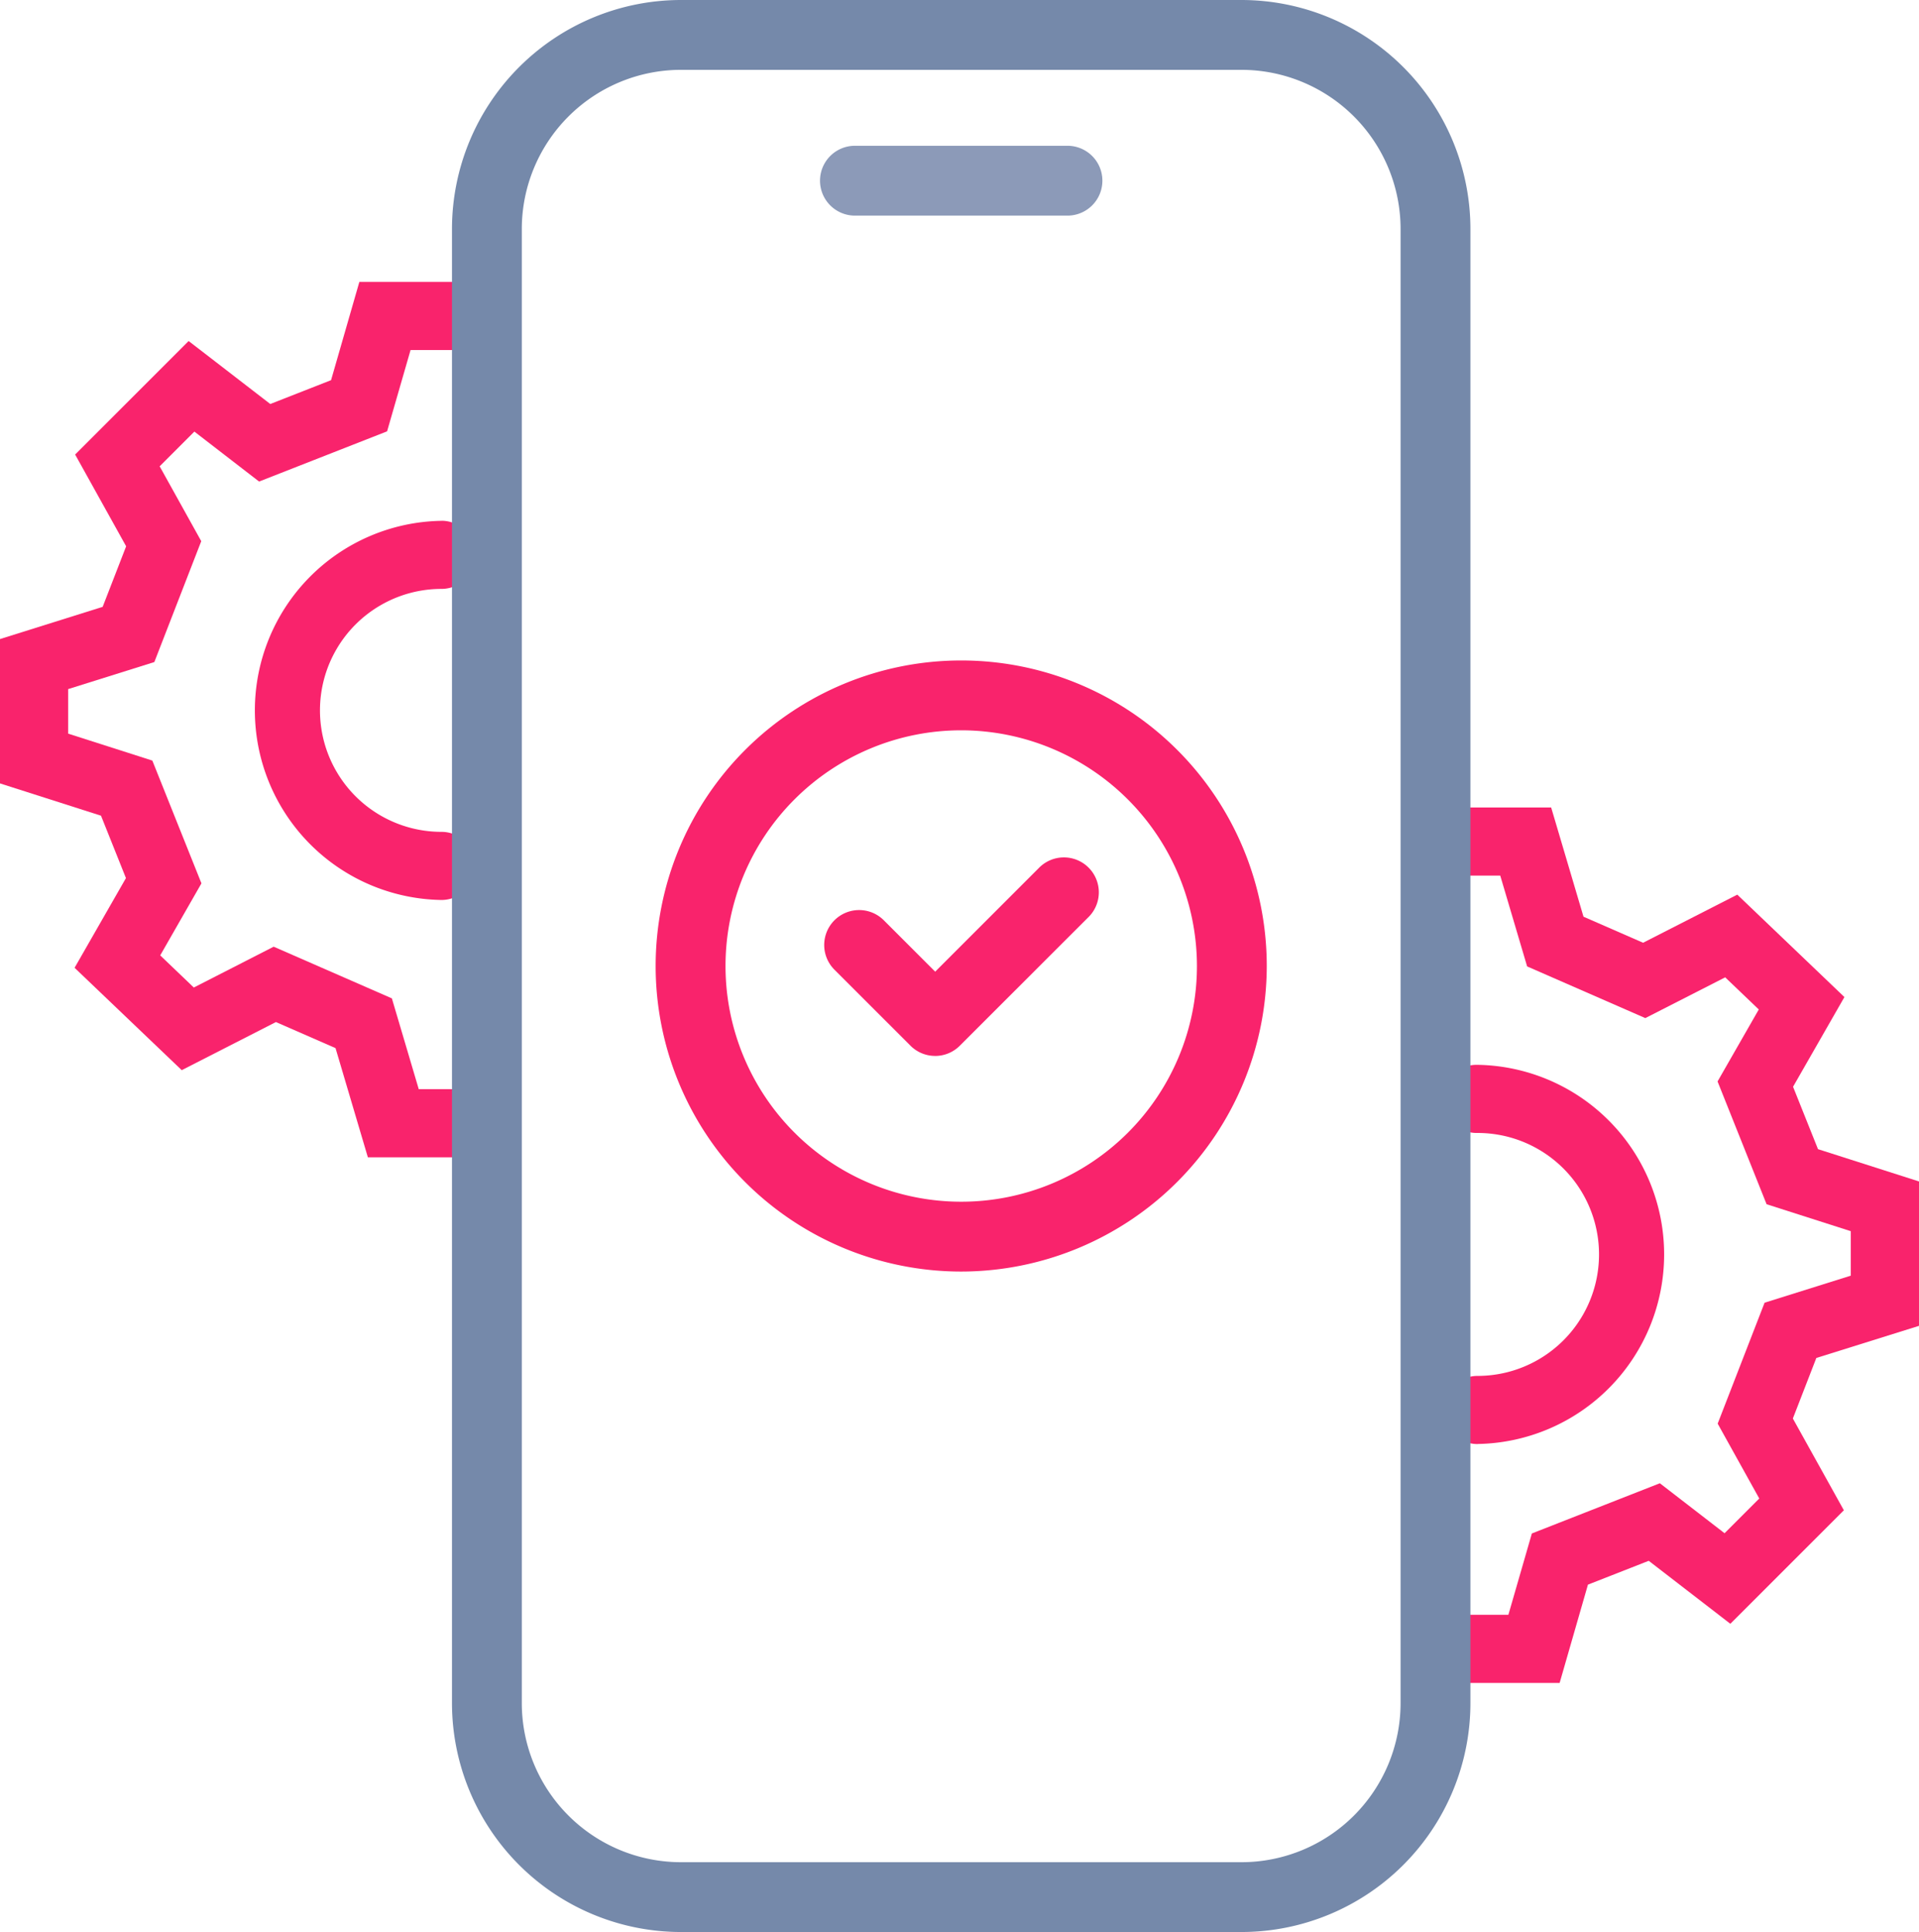 <svg id="icon_installation" data-name="icon installation" xmlns="http://www.w3.org/2000/svg" xmlns:xlink="http://www.w3.org/1999/xlink" width="79.459" height="80" viewBox="0 0 79.459 80">
  <defs>
    <clipPath id="clip-path">
      <rect id="Rectangle_365" data-name="Rectangle 365" width="79.459" height="80" fill="none"/>
    </clipPath>
  </defs>
  <g id="Group_723" data-name="Group 723" clip-path="url(#clip-path)">
    <path id="Path_3044" data-name="Path 3044" d="M18.279,21.563a1.411,1.411,0,1,1,0,2.822,5.03,5.03,0,1,0,0,10.06,1.41,1.41,0,1,1,0,2.821,7.851,7.851,0,0,1,0-15.7" fill="#f9236c"/>
    <path id="Path_3045" data-name="Path 3045" d="M14.88,11.672h5.086a1.411,1.411,0,1,1,0,2.822H17l-.972,3.367-5.3,2.079L8.048,17.871,6.611,19.309l1.722,3.1L6.391,27.414l-3.569,1.12v1.844l3.486,1.116,2.033,5.084L6.634,39.56l1.391,1.331L11.332,39.2l4.894,2.14,1.113,3.76H19.66a1.41,1.41,0,1,1,0,2.821H15.232L13.893,43.4l-2.468-1.079-3.9,1.992L3.088,40.074,5.215,36.36,4.182,33.776,0,32.439V26.462l4.251-1.334.972-2.507-2.112-3.8,4.7-4.7,3.38,2.608,2.517-.987Z" fill="#f9236c"/>
    <path id="Path_3046" data-name="Path 3046" d="M61.18,59.795a1.411,1.411,0,1,1,0-2.822,5.03,5.03,0,0,0,0-10.06,1.411,1.411,0,1,1,0-2.821,7.851,7.851,0,0,1,0,15.7" fill="#f9236c"/>
    <path id="Path_3047" data-name="Path 3047" d="M64.579,69.686H59.493a1.411,1.411,0,1,1,0-2.822h2.964l.972-3.367,5.3-2.079,2.679,2.069,1.437-1.438-1.722-3.1,1.942-5.007,3.569-1.12V50.98l-3.486-1.116L71.118,44.78,72.825,41.8l-1.391-1.331-3.307,1.688-4.894-2.14-1.113-3.76H59.8a1.411,1.411,0,1,1,0-2.821h4.428l1.339,4.522,2.468,1.079,3.9-1.992,4.436,4.241L74.244,45l1.033,2.584,4.182,1.337V54.9L75.208,56.23l-.972,2.507,2.112,3.8-4.7,4.7-3.38-2.608-2.517.987Z" fill="#f9236c"/>
    <path id="Path_3048" data-name="Path 3048" d="M51.408,80H28.192a9.486,9.486,0,0,1-9.477-9.476V9.478A9.488,9.488,0,0,1,28.192,0H51.408a9.488,9.488,0,0,1,9.477,9.478V70.524A9.486,9.486,0,0,1,51.408,80M28.192,2.892a6.594,6.594,0,0,0-6.586,6.586V70.524a6.593,6.593,0,0,0,6.586,6.585H51.408a6.592,6.592,0,0,0,6.585-6.585V9.478a6.593,6.593,0,0,0-6.585-6.586Z" fill="#7589aa"/>
    <path id="Path_3049" data-name="Path 3049" d="M39.8,52.652A12.652,12.652,0,1,1,52.452,40,12.667,12.667,0,0,1,39.8,52.652m0-22.412A9.76,9.76,0,1,0,49.561,40,9.771,9.771,0,0,0,39.8,30.24" fill="#f9236c"/>
    <path id="Path_3050" data-name="Path 3050" d="M38.721,43.723A1.438,1.438,0,0,1,37.7,43.3l-3.149-3.148a1.446,1.446,0,0,1,2.045-2.045l2.127,2.127,4.286-4.286a1.446,1.446,0,1,1,2.044,2.045L39.743,43.3a1.441,1.441,0,0,1-1.022.424" fill="#f9236c"/>
    <path id="Path_3051" data-name="Path 3051" d="M44.2,8.928H35.4a1.446,1.446,0,0,1,0-2.892H44.2a1.446,1.446,0,1,1,0,2.892" fill="#8c9ab8"/>
  </g>
</svg>
